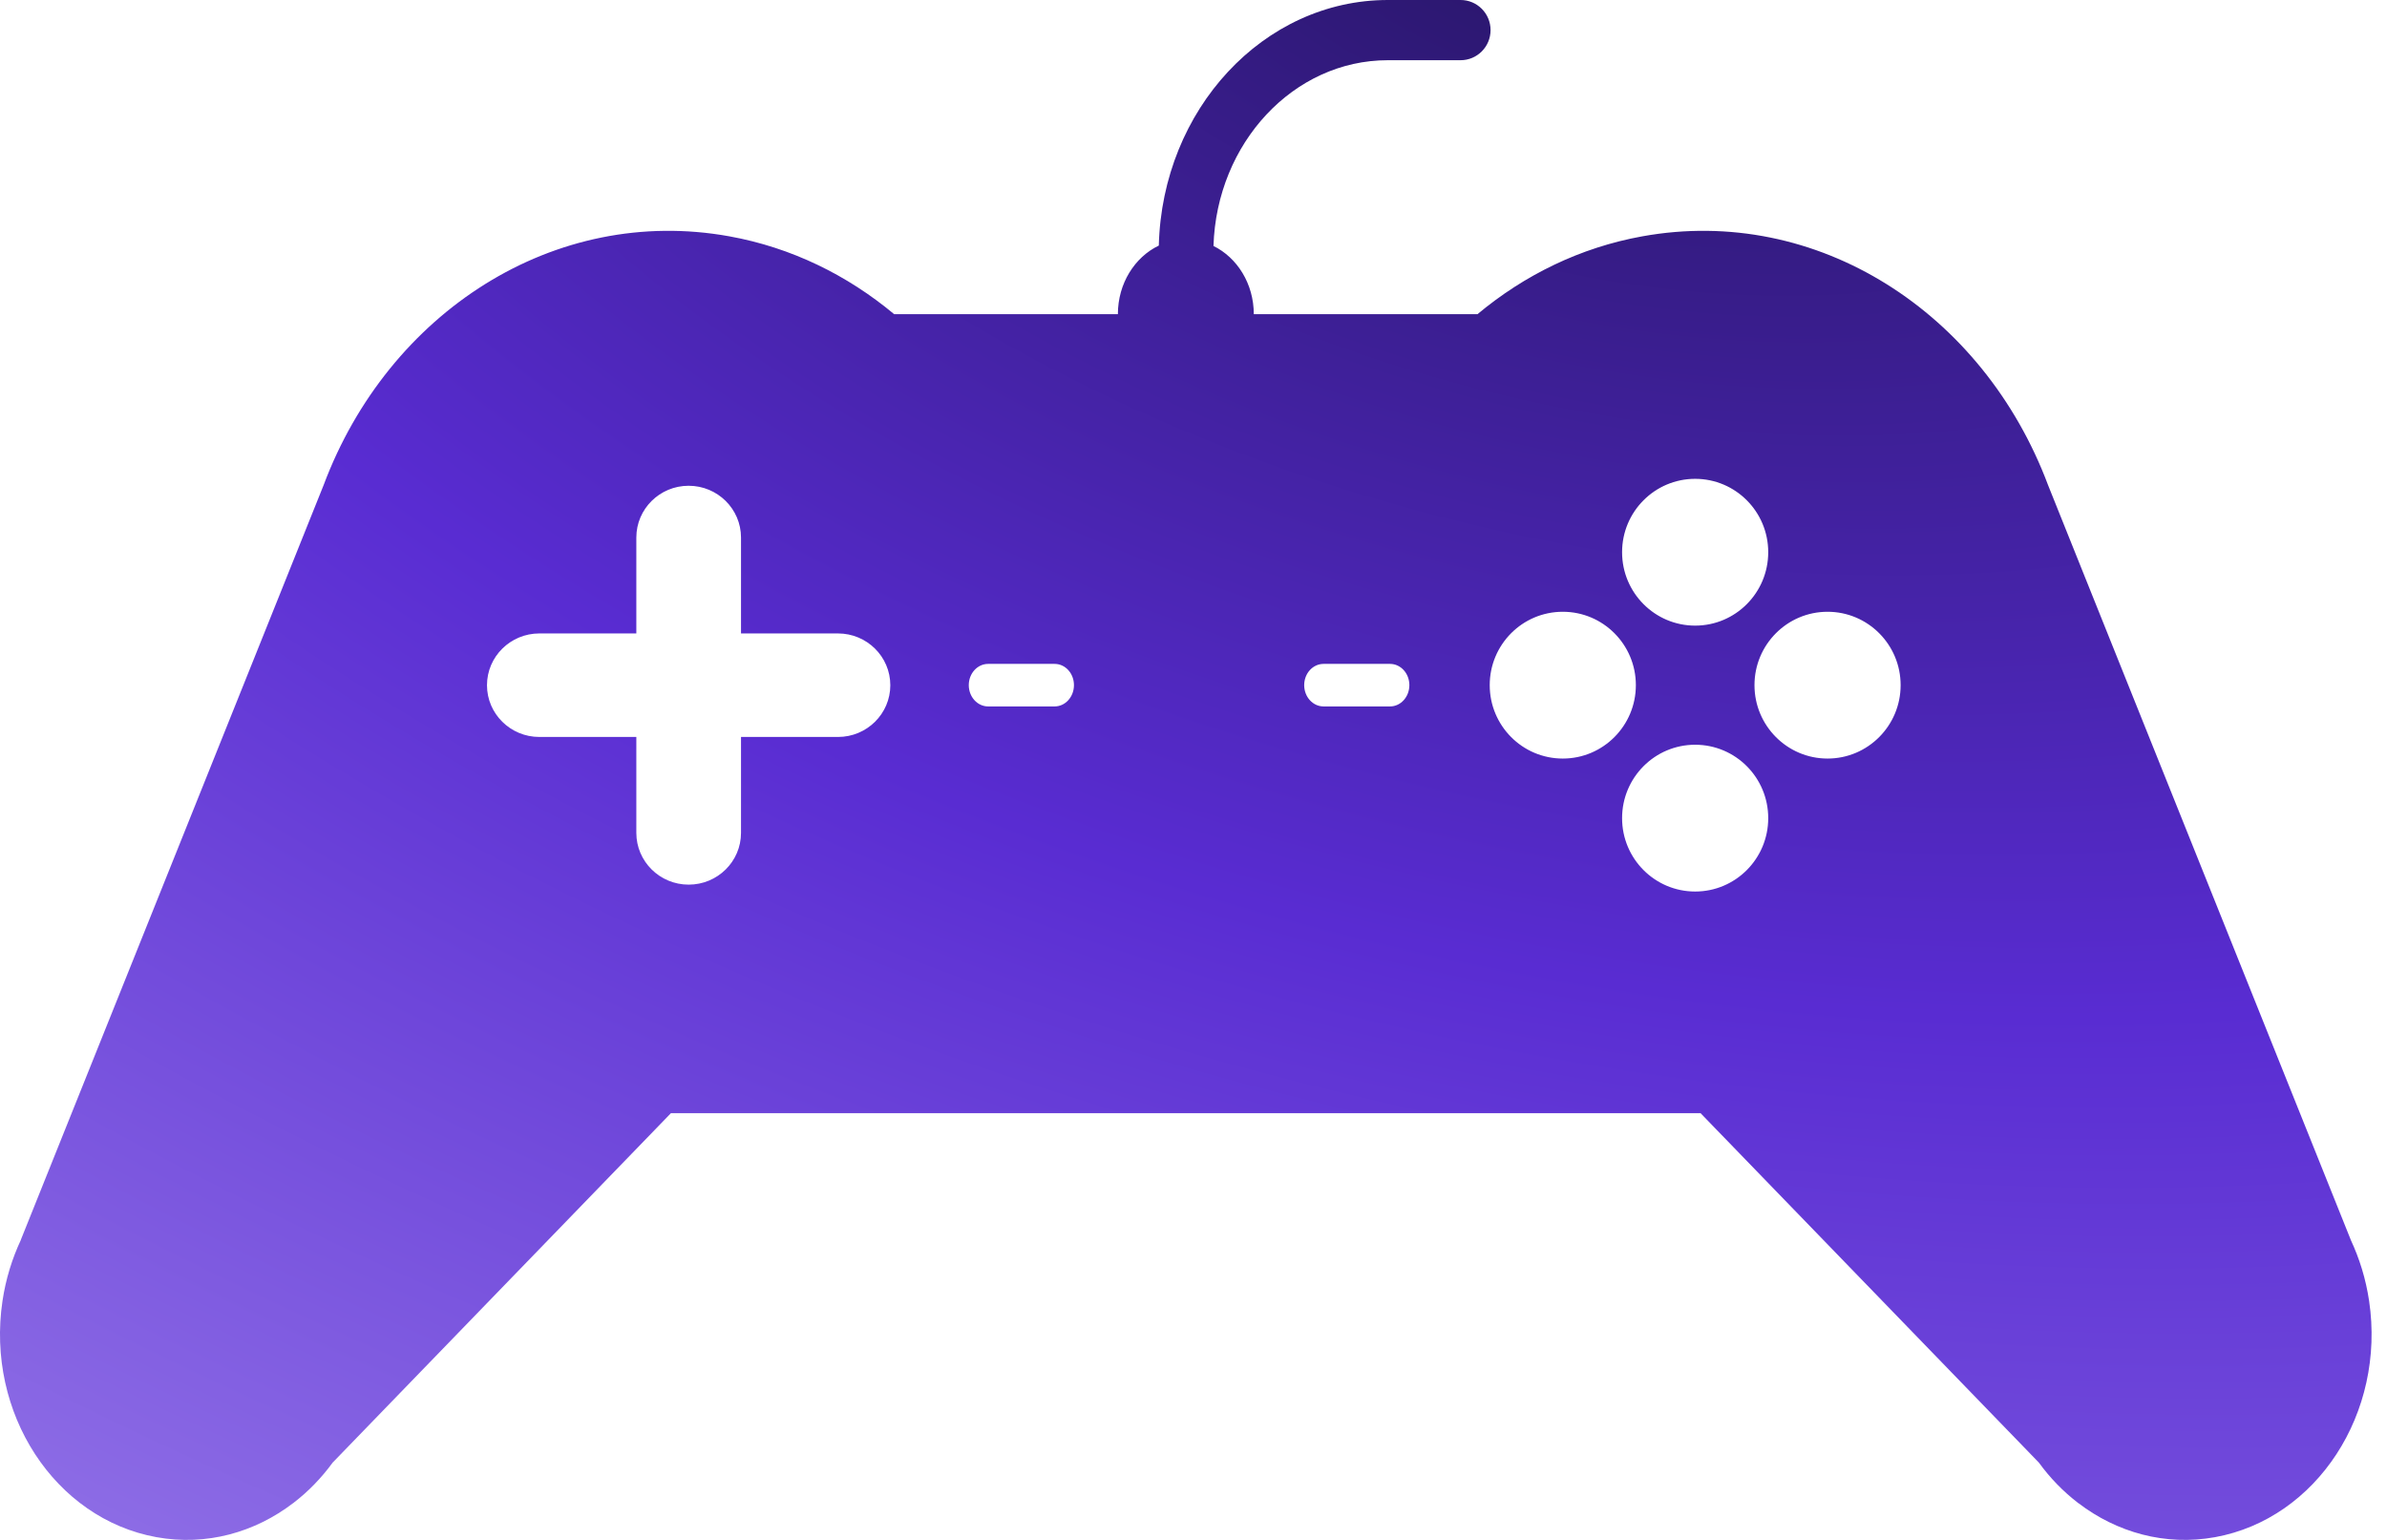 <svg width="62" height="40" viewBox="0 0 62 40" fill="none" xmlns="http://www.w3.org/2000/svg">
<path d="M61.535 33.79C61.45 33.221 61.285 32.69 61.057 32.204L61.058 32.203L53.196 12.6C51.513 8.11 47.196 5.317 42.656 6.139C41.044 6.43 39.593 7.146 38.376 8.161H32.566C32.566 7.37 32.135 6.693 31.519 6.389C31.602 3.714 33.599 1.564 36.048 1.564H37.938C38.367 1.564 38.716 1.214 38.716 0.782C38.716 0.35 38.367 0 37.938 0H36.048C32.819 0 30.188 2.846 30.099 6.379C29.474 6.678 29.036 7.363 29.036 8.161H23.225C22.008 7.146 20.556 6.43 18.946 6.139C14.406 5.317 10.088 8.11 8.406 12.6L0.542 32.203L0.544 32.204C0.316 32.69 0.15 33.221 0.065 33.79C-0.37 36.702 1.421 39.45 4.065 39.929C5.362 40.163 6.62 39.806 7.62 39.04L7.622 39.043L7.632 39.031C8.011 38.74 8.35 38.39 8.641 37.991L17.427 28.915H44.17L52.957 37.991C53.247 38.39 53.587 38.74 53.965 39.031L53.975 39.043L53.978 39.04C54.978 39.806 56.237 40.163 57.533 39.929C60.178 39.449 61.969 36.7 61.535 33.79ZM21.766 19.143H19.247V21.634C19.247 22.378 18.638 22.979 17.887 22.979C17.136 22.979 16.528 22.376 16.528 21.634V19.143H14.009C13.258 19.143 12.649 18.54 12.649 17.799C12.649 17.057 13.258 16.454 14.009 16.454H16.528V13.963C16.528 13.22 17.136 12.618 17.887 12.618C18.638 12.618 19.247 13.221 19.247 13.963V16.454H21.766C22.517 16.454 23.125 17.057 23.125 17.799C23.125 18.54 22.517 19.143 21.766 19.143ZM27.895 17.797C27.895 18.102 27.67 18.35 27.393 18.35H26.529H25.666C25.388 18.35 25.163 18.102 25.163 17.797C25.163 17.492 25.388 17.245 25.666 17.245H26.529H27.393C27.671 17.245 27.895 17.492 27.895 17.797ZM36.607 17.797C36.607 18.102 36.382 18.35 36.105 18.35H35.241H34.378C34.1 18.35 33.875 18.102 33.875 17.797C33.875 17.492 34.1 17.245 34.378 17.245H35.241H36.105C36.382 17.245 36.607 17.492 36.607 17.797ZM44.03 12.438C45.079 12.438 45.928 13.291 45.928 14.344C45.928 15.397 45.079 16.251 44.03 16.251C42.982 16.251 42.132 15.397 42.132 14.344C42.132 13.291 42.982 12.438 44.03 12.438ZM40.592 19.704C39.543 19.704 38.694 18.85 38.694 17.797C38.694 16.744 39.543 15.891 40.592 15.891C41.64 15.891 42.49 16.744 42.49 17.797C42.49 18.85 41.64 19.704 40.592 19.704ZM44.03 23.158C42.982 23.158 42.132 22.305 42.132 21.252C42.132 20.198 42.982 19.345 44.03 19.345C45.079 19.345 45.928 20.198 45.928 21.252C45.928 22.305 45.079 23.158 44.03 23.158ZM47.469 19.704C46.421 19.704 45.571 18.85 45.571 17.797C45.571 16.744 46.421 15.891 47.469 15.891C48.517 15.891 49.367 16.744 49.367 17.797C49.367 18.85 48.517 19.704 47.469 19.704Z" fill="url(#paint0_diamond_219_412)"/>
<defs>
<radialGradient id="paint0_diamond_219_412" cx="0" cy="0" r="1" gradientUnits="userSpaceOnUse" gradientTransform="translate(42.648 -3.742) rotate(105.094) scale(79.384 133.88)">
<stop stop-color="#23135D"/>
<stop offset="0.365" stop-color="#592CD2"/>
<stop offset="1" stop-color="#BEA9F8"/>
</radialGradient>
</defs>
</svg>
